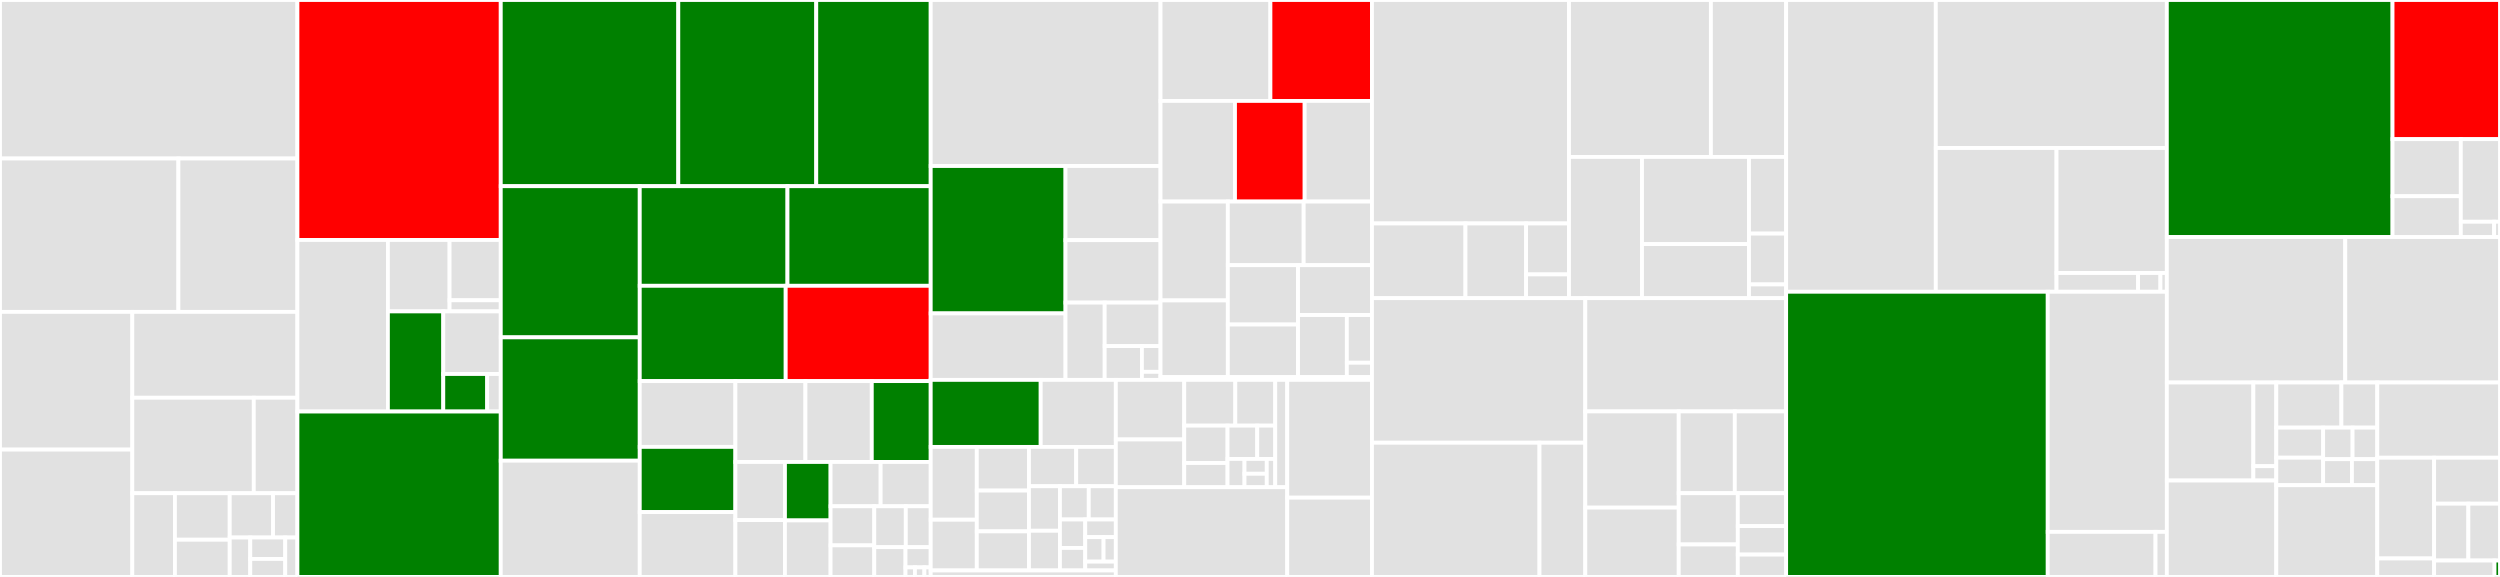<svg baseProfile="full" width="650" height="150" viewBox="0 0 650 150" version="1.1"
xmlns="http://www.w3.org/2000/svg" xmlns:ev="http://www.w3.org/2001/xml-events"
xmlns:xlink="http://www.w3.org/1999/xlink">

<rect x="0" y="0" width="650" height="150" fill="#333333" stroke="none"/>

<style>rect.s{mask:url(#mask);}</style>
<defs>
  <pattern id="white" width="4" height="4" patternUnits="userSpaceOnUse" patternTransform="rotate(45)">
    <rect width="2" height="2" transform="translate(0,0)" fill="white"></rect>
  </pattern>
  <mask id="mask">
    <rect x="0" y="0" width="100%" height="100%" fill="url(#white)"></rect>
  </mask>
</defs>

<rect x="0" y="0" width="77.329" height="41.214" fill="#e1e1e1" stroke="white" stroke-width="1" class=" tooltipped" data-content="tensor/rewriting/math.py"><title>tensor/rewriting/math.py</title></rect>
<rect x="0" y="41.214" width="46.388" height="39.878" fill="#e1e1e1" stroke="white" stroke-width="1" class=" tooltipped" data-content="tensor/rewriting/subtensor.py"><title>tensor/rewriting/subtensor.py</title></rect>
<rect x="46.388" y="41.214" width="30.942" height="39.878" fill="#e1e1e1" stroke="white" stroke-width="1" class=" tooltipped" data-content="tensor/rewriting/elemwise.py"><title>tensor/rewriting/elemwise.py</title></rect>
<rect x="0" y="81.092" width="34.401" height="35.809" fill="#e1e1e1" stroke="white" stroke-width="1" class=" tooltipped" data-content="tensor/rewriting/basic.py"><title>tensor/rewriting/basic.py</title></rect>
<rect x="0" y="116.9" width="34.401" height="33.1" fill="#e1e1e1" stroke="white" stroke-width="1" class=" tooltipped" data-content="tensor/rewriting/shape.py"><title>tensor/rewriting/shape.py</title></rect>
<rect x="34.401" y="81.092" width="42.928" height="22.324" fill="#e1e1e1" stroke="white" stroke-width="1" class=" tooltipped" data-content="tensor/rewriting/blas.py"><title>tensor/rewriting/blas.py</title></rect>
<rect x="34.401" y="103.416" width="31.584" height="24.826" fill="#e1e1e1" stroke="white" stroke-width="1" class=" tooltipped" data-content="tensor/rewriting/linalg.py"><title>tensor/rewriting/linalg.py</title></rect>
<rect x="65.985" y="103.416" width="11.344" height="24.826" fill="#e1e1e1" stroke="white" stroke-width="1" class=" tooltipped" data-content="tensor/rewriting/blockwise.py"><title>tensor/rewriting/blockwise.py</title></rect>
<rect x="34.401" y="128.242" width="11.081" height="21.758" fill="#e1e1e1" stroke="white" stroke-width="1" class=" tooltipped" data-content="tensor/rewriting/uncanonicalize.py"><title>tensor/rewriting/uncanonicalize.py</title></rect>
<rect x="45.483" y="128.242" width="14.247" height="12.088" fill="#e1e1e1" stroke="white" stroke-width="1" class=" tooltipped" data-content="tensor/rewriting/special.py"><title>tensor/rewriting/special.py</title></rect>
<rect x="45.483" y="140.33" width="14.247" height="9.67" fill="#e1e1e1" stroke="white" stroke-width="1" class=" tooltipped" data-content="tensor/rewriting/extra_ops.py"><title>tensor/rewriting/extra_ops.py</title></rect>
<rect x="59.73" y="128.242" width="11.264" height="11.512" fill="#e1e1e1" stroke="white" stroke-width="1" class=" tooltipped" data-content="tensor/rewriting/jax.py"><title>tensor/rewriting/jax.py</title></rect>
<rect x="70.994" y="128.242" width="6.336" height="11.512" fill="#e1e1e1" stroke="white" stroke-width="1" class=" tooltipped" data-content="tensor/rewriting/blas_c.py"><title>tensor/rewriting/blas_c.py</title></rect>
<rect x="59.73" y="139.754" width="5.339" height="10.246" fill="#e1e1e1" stroke="white" stroke-width="1" class=" tooltipped" data-content="tensor/rewriting/einsum.py"><title>tensor/rewriting/einsum.py</title></rect>
<rect x="65.069" y="139.754" width="9.096" height="5.568" fill="#e1e1e1" stroke="white" stroke-width="1" class=" tooltipped" data-content="tensor/rewriting/ofg.py"><title>tensor/rewriting/ofg.py</title></rect>
<rect x="65.069" y="145.323" width="9.096" height="4.677" fill="#e1e1e1" stroke="white" stroke-width="1" class=" tooltipped" data-content="tensor/rewriting/numba.py"><title>tensor/rewriting/numba.py</title></rect>
<rect x="74.166" y="139.754" width="3.164" height="10.246" fill="#e1e1e1" stroke="white" stroke-width="1" class=" tooltipped" data-content="tensor/rewriting/blas_scipy.py"><title>tensor/rewriting/blas_scipy.py</title></rect>
<rect x="77.329" y="0" width="52.868" height="62.391" fill="red" stroke="white" stroke-width="1" class=" tooltipped" data-content="tensor/basic.py"><title>tensor/basic.py</title></rect>
<rect x="77.329" y="62.391" width="23.527" height="44.609" fill="#e1e1e1" stroke="white" stroke-width="1" class=" tooltipped" data-content="tensor/random/basic.py"><title>tensor/random/basic.py</title></rect>
<rect x="100.857" y="62.391" width="16.034" height="18.576" fill="#e1e1e1" stroke="white" stroke-width="1" class=" tooltipped" data-content="tensor/random/rewriting/basic.py"><title>tensor/random/rewriting/basic.py</title></rect>
<rect x="116.89" y="62.391" width="13.307" height="15.683" fill="#e1e1e1" stroke="white" stroke-width="1" class=" tooltipped" data-content="tensor/random/rewriting/jax.py"><title>tensor/random/rewriting/jax.py</title></rect>
<rect x="116.89" y="78.074" width="13.307" height="2.893" fill="#e1e1e1" stroke="white" stroke-width="1" class=" tooltipped" data-content="tensor/random/rewriting/numba.py"><title>tensor/random/rewriting/numba.py</title></rect>
<rect x="100.857" y="80.967" width="14.398" height="26.033" fill="green" stroke="white" stroke-width="1" class=" tooltipped" data-content="tensor/random/op.py"><title>tensor/random/op.py</title></rect>
<rect x="115.254" y="80.967" width="14.943" height="16.271" fill="#e1e1e1" stroke="white" stroke-width="1" class=" tooltipped" data-content="tensor/random/utils.py"><title>tensor/random/utils.py</title></rect>
<rect x="115.254" y="97.238" width="11.415" height="9.763" fill="green" stroke="white" stroke-width="1" class=" tooltipped" data-content="tensor/random/type.py"><title>tensor/random/type.py</title></rect>
<rect x="126.669" y="97.238" width="3.528" height="9.763" fill="#e1e1e1" stroke="white" stroke-width="1" class=" tooltipped" data-content="tensor/random/var.py"><title>tensor/random/var.py</title></rect>
<rect x="77.329" y="107.001" width="52.868" height="42.999" fill="green" stroke="white" stroke-width="1" class=" tooltipped" data-content="tensor/subtensor.py"><title>tensor/subtensor.py</title></rect>
<rect x="130.197" y="0" width="46.163" height="48.411" fill="green" stroke="white" stroke-width="1" class=" tooltipped" data-content="tensor/math.py"><title>tensor/math.py</title></rect>
<rect x="176.36" y="0" width="35.867" height="48.411" fill="green" stroke="white" stroke-width="1" class=" tooltipped" data-content="tensor/conv/abstract_conv.py"><title>tensor/conv/abstract_conv.py</title></rect>
<rect x="212.227" y="0" width="29.757" height="48.411" fill="green" stroke="white" stroke-width="1" class=" tooltipped" data-content="tensor/extra_ops.py"><title>tensor/extra_ops.py</title></rect>
<rect x="130.197" y="48.411" width="36.139" height="39.301" fill="green" stroke="white" stroke-width="1" class=" tooltipped" data-content="tensor/elemwise.py"><title>tensor/elemwise.py</title></rect>
<rect x="130.197" y="87.712" width="36.139" height="32.069" fill="green" stroke="white" stroke-width="1" class=" tooltipped" data-content="tensor/blas.py"><title>tensor/blas.py</title></rect>
<rect x="130.197" y="119.781" width="36.139" height="30.219" fill="#e1e1e1" stroke="white" stroke-width="1" class=" tooltipped" data-content="tensor/variable.py"><title>tensor/variable.py</title></rect>
<rect x="166.336" y="48.411" width="38.411" height="25.899" fill="green" stroke="white" stroke-width="1" class=" tooltipped" data-content="tensor/nlinalg.py"><title>tensor/nlinalg.py</title></rect>
<rect x="204.747" y="48.411" width="37.237" height="25.899" fill="green" stroke="white" stroke-width="1" class=" tooltipped" data-content="tensor/shape.py"><title>tensor/shape.py</title></rect>
<rect x="166.336" y="74.31" width="37.947" height="24.775" fill="green" stroke="white" stroke-width="1" class=" tooltipped" data-content="tensor/slinalg.py"><title>tensor/slinalg.py</title></rect>
<rect x="204.283" y="74.31" width="37.701" height="24.775" fill="red" stroke="white" stroke-width="1" class=" tooltipped" data-content="tensor/type.py"><title>tensor/type.py</title></rect>
<rect x="166.336" y="99.085" width="24.871" height="17.107" fill="#e1e1e1" stroke="white" stroke-width="1" class=" tooltipped" data-content="tensor/pad.py"><title>tensor/pad.py</title></rect>
<rect x="166.336" y="116.192" width="24.871" height="16.945" fill="green" stroke="white" stroke-width="1" class=" tooltipped" data-content="tensor/einsum.py"><title>tensor/einsum.py</title></rect>
<rect x="166.336" y="133.137" width="24.871" height="16.863" fill="#e1e1e1" stroke="white" stroke-width="1" class=" tooltipped" data-content="tensor/blockwise.py"><title>tensor/blockwise.py</title></rect>
<rect x="191.207" y="99.085" width="18.21" height="21.028" fill="#e1e1e1" stroke="white" stroke-width="1" class=" tooltipped" data-content="tensor/elemwise_cgen.py"><title>tensor/elemwise_cgen.py</title></rect>
<rect x="209.417" y="99.085" width="17.247" height="21.028" fill="#e1e1e1" stroke="white" stroke-width="1" class=" tooltipped" data-content="tensor/inplace.py"><title>tensor/inplace.py</title></rect>
<rect x="226.664" y="99.085" width="15.32" height="21.028" fill="green" stroke="white" stroke-width="1" class=" tooltipped" data-content="tensor/special.py"><title>tensor/special.py</title></rect>
<rect x="191.207" y="120.113" width="12.881" height="15.101" fill="#e1e1e1" stroke="white" stroke-width="1" class=" tooltipped" data-content="tensor/fft.py"><title>tensor/fft.py</title></rect>
<rect x="191.207" y="135.214" width="12.881" height="14.786" fill="#e1e1e1" stroke="white" stroke-width="1" class=" tooltipped" data-content="tensor/sort.py"><title>tensor/sort.py</title></rect>
<rect x="204.088" y="120.113" width="11.864" height="15.199" fill="green" stroke="white" stroke-width="1" class=" tooltipped" data-content="tensor/blas_headers.py"><title>tensor/blas_headers.py</title></rect>
<rect x="204.088" y="135.313" width="11.864" height="14.687" fill="#e1e1e1" stroke="white" stroke-width="1" class=" tooltipped" data-content="tensor/type_other.py"><title>tensor/type_other.py</title></rect>
<rect x="215.951" y="120.113" width="13.016" height="11.519" fill="#e1e1e1" stroke="white" stroke-width="1" class=" tooltipped" data-content="tensor/fourier.py"><title>tensor/fourier.py</title></rect>
<rect x="228.968" y="120.113" width="13.016" height="11.519" fill="#e1e1e1" stroke="white" stroke-width="1" class=" tooltipped" data-content="tensor/interpolate.py"><title>tensor/interpolate.py</title></rect>
<rect x="215.951" y="131.632" width="11.362" height="10.165" fill="#e1e1e1" stroke="white" stroke-width="1" class=" tooltipped" data-content="tensor/blas_c.py"><title>tensor/blas_c.py</title></rect>
<rect x="215.951" y="141.797" width="11.362" height="8.203" fill="#e1e1e1" stroke="white" stroke-width="1" class=" tooltipped" data-content="tensor/sharedvar.py"><title>tensor/sharedvar.py</title></rect>
<rect x="227.313" y="131.632" width="8.193" height="10.634" fill="#e1e1e1" stroke="white" stroke-width="1" class=" tooltipped" data-content="tensor/xlogx.py"><title>tensor/xlogx.py</title></rect>
<rect x="235.506" y="131.632" width="6.478" height="10.634" fill="#e1e1e1" stroke="white" stroke-width="1" class=" tooltipped" data-content="tensor/functional.py"><title>tensor/functional.py</title></rect>
<rect x="227.313" y="142.266" width="8.121" height="7.734" fill="#e1e1e1" stroke="white" stroke-width="1" class=" tooltipped" data-content="tensor/io.py"><title>tensor/io.py</title></rect>
<rect x="235.434" y="142.266" width="6.549" height="5.259" fill="#e1e1e1" stroke="white" stroke-width="1" class=" tooltipped" data-content="tensor/blas_scipy.py"><title>tensor/blas_scipy.py</title></rect>
<rect x="235.434" y="147.525" width="2.456" height="2.475" fill="#e1e1e1" stroke="white" stroke-width="1" class=" tooltipped" data-content="tensor/exceptions.py"><title>tensor/exceptions.py</title></rect>
<rect x="237.89" y="147.525" width="2.456" height="2.475" fill="#e1e1e1" stroke="white" stroke-width="1" class=" tooltipped" data-content="tensor/var.py"><title>tensor/var.py</title></rect>
<rect x="240.347" y="147.525" width="1.637" height="2.475" fill="#e1e1e1" stroke="white" stroke-width="1" class=" tooltipped" data-content="tensor/linalg.py"><title>tensor/linalg.py</title></rect>
<rect x="241.984" y="0" width="59.755" height="43.163" fill="#e1e1e1" stroke="white" stroke-width="1" class=" tooltipped" data-content="link/c/cmodule.py"><title>link/c/cmodule.py</title></rect>
<rect x="241.984" y="43.163" width="35.052" height="38.324" fill="green" stroke="white" stroke-width="1" class=" tooltipped" data-content="link/c/basic.py"><title>link/c/basic.py</title></rect>
<rect x="241.984" y="81.487" width="35.052" height="17.283" fill="#e1e1e1" stroke="white" stroke-width="1" class=" tooltipped" data-content="link/c/op.py"><title>link/c/op.py</title></rect>
<rect x="277.036" y="43.163" width="24.704" height="19.274" fill="#e1e1e1" stroke="white" stroke-width="1" class=" tooltipped" data-content="link/c/type.py"><title>link/c/type.py</title></rect>
<rect x="277.036" y="62.437" width="24.704" height="16.239" fill="#e1e1e1" stroke="white" stroke-width="1" class=" tooltipped" data-content="link/c/params_type.py"><title>link/c/params_type.py</title></rect>
<rect x="277.036" y="78.676" width="10.184" height="20.094" fill="#e1e1e1" stroke="white" stroke-width="1" class=" tooltipped" data-content="link/c/interface.py"><title>link/c/interface.py</title></rect>
<rect x="287.22" y="78.676" width="14.52" height="11.303" fill="#e1e1e1" stroke="white" stroke-width="1" class=" tooltipped" data-content="link/c/lazylinker_c.py"><title>link/c/lazylinker_c.py</title></rect>
<rect x="287.22" y="89.979" width="9.68" height="8.791" fill="#e1e1e1" stroke="white" stroke-width="1" class=" tooltipped" data-content="link/c/cutils.py"><title>link/c/cutils.py</title></rect>
<rect x="296.899" y="89.979" width="4.84" height="6.698" fill="#e1e1e1" stroke="white" stroke-width="1" class=" tooltipped" data-content="link/c/cvm.py"><title>link/c/cvm.py</title></rect>
<rect x="296.899" y="96.677" width="4.84" height="2.093" fill="#e1e1e1" stroke="white" stroke-width="1" class=" tooltipped" data-content="link/c/exceptions.py"><title>link/c/exceptions.py</title></rect>
<rect x="301.739" y="0" width="28.569" height="26.24" fill="#e1e1e1" stroke="white" stroke-width="1" class=" tooltipped" data-content="link/numba/dispatch/basic.py"><title>link/numba/dispatch/basic.py</title></rect>
<rect x="330.308" y="0" width="26.407" height="26.24" fill="red" stroke="white" stroke-width="1" class=" tooltipped" data-content="link/numba/dispatch/elemwise.py"><title>link/numba/dispatch/elemwise.py</title></rect>
<rect x="301.739" y="26.24" width="19.358" height="26.167" fill="#e1e1e1" stroke="white" stroke-width="1" class=" tooltipped" data-content="link/numba/dispatch/slinalg.py"><title>link/numba/dispatch/slinalg.py</title></rect>
<rect x="321.097" y="26.24" width="18.119" height="26.167" fill="red" stroke="white" stroke-width="1" class=" tooltipped" data-content="link/numba/dispatch/random.py"><title>link/numba/dispatch/random.py</title></rect>
<rect x="339.216" y="26.24" width="17.499" height="26.167" fill="#e1e1e1" stroke="white" stroke-width="1" class=" tooltipped" data-content="link/numba/dispatch/vectorize_codegen.py"><title>link/numba/dispatch/vectorize_codegen.py</title></rect>
<rect x="301.739" y="52.407" width="17.496" height="25.708" fill="#e1e1e1" stroke="white" stroke-width="1" class=" tooltipped" data-content="link/numba/dispatch/extra_ops.py"><title>link/numba/dispatch/extra_ops.py</title></rect>
<rect x="301.739" y="78.115" width="17.496" height="19.918" fill="#e1e1e1" stroke="white" stroke-width="1" class=" tooltipped" data-content="link/numba/dispatch/subtensor.py"><title>link/numba/dispatch/subtensor.py</title></rect>
<rect x="319.236" y="52.407" width="19.72" height="16.542" fill="#e1e1e1" stroke="white" stroke-width="1" class=" tooltipped" data-content="link/numba/dispatch/scalar.py"><title>link/numba/dispatch/scalar.py</title></rect>
<rect x="338.955" y="52.407" width="17.76" height="16.542" fill="#e1e1e1" stroke="white" stroke-width="1" class=" tooltipped" data-content="link/numba/dispatch/scan.py"><title>link/numba/dispatch/scan.py</title></rect>
<rect x="319.236" y="68.949" width="18.252" height="15.43" fill="#e1e1e1" stroke="white" stroke-width="1" class=" tooltipped" data-content="link/numba/dispatch/cython_support.py"><title>link/numba/dispatch/cython_support.py</title></rect>
<rect x="319.236" y="84.379" width="18.252" height="13.654" fill="#e1e1e1" stroke="white" stroke-width="1" class=" tooltipped" data-content="link/numba/dispatch/sparse.py"><title>link/numba/dispatch/sparse.py</title></rect>
<rect x="337.488" y="68.949" width="19.227" height="12.961" fill="#e1e1e1" stroke="white" stroke-width="1" class=" tooltipped" data-content="link/numba/dispatch/tensor_basic.py"><title>link/numba/dispatch/tensor_basic.py</title></rect>
<rect x="337.488" y="81.91" width="12.693" height="16.122" fill="#e1e1e1" stroke="white" stroke-width="1" class=" tooltipped" data-content="link/numba/dispatch/nlinalg.py"><title>link/numba/dispatch/nlinalg.py</title></rect>
<rect x="350.18" y="81.91" width="6.535" height="12.402" fill="#e1e1e1" stroke="white" stroke-width="1" class=" tooltipped" data-content="link/numba/dispatch/blockwise.py"><title>link/numba/dispatch/blockwise.py</title></rect>
<rect x="350.18" y="94.312" width="6.535" height="3.721" fill="#e1e1e1" stroke="white" stroke-width="1" class=" tooltipped" data-content="link/numba/dispatch/__init__.py"><title>link/numba/dispatch/__init__.py</title></rect>
<rect x="301.739" y="98.033" width="54.976" height="0.737" fill="#e1e1e1" stroke="white" stroke-width="1" class=" tooltipped" data-content="link/numba/linker.py"><title>link/numba/linker.py</title></rect>
<rect x="241.984" y="98.77" width="28.6" height="17.428" fill="green" stroke="white" stroke-width="1" class=" tooltipped" data-content="link/jax/dispatch/random.py"><title>link/jax/dispatch/random.py</title></rect>
<rect x="270.583" y="98.77" width="19.531" height="17.428" fill="#e1e1e1" stroke="white" stroke-width="1" class=" tooltipped" data-content="link/jax/dispatch/scalar.py"><title>link/jax/dispatch/scalar.py</title></rect>
<rect x="241.984" y="116.197" width="11.985" height="18.933" fill="#e1e1e1" stroke="white" stroke-width="1" class=" tooltipped" data-content="link/jax/dispatch/tensor_basic.py"><title>link/jax/dispatch/tensor_basic.py</title></rect>
<rect x="241.984" y="135.131" width="11.985" height="13.186" fill="#e1e1e1" stroke="white" stroke-width="1" class=" tooltipped" data-content="link/jax/dispatch/basic.py"><title>link/jax/dispatch/basic.py</title></rect>
<rect x="253.969" y="116.197" width="13.562" height="11.354" fill="#e1e1e1" stroke="white" stroke-width="1" class=" tooltipped" data-content="link/jax/dispatch/scan.py"><title>link/jax/dispatch/scan.py</title></rect>
<rect x="253.969" y="127.551" width="13.562" height="10.607" fill="#e1e1e1" stroke="white" stroke-width="1" class=" tooltipped" data-content="link/jax/dispatch/elemwise.py"><title>link/jax/dispatch/elemwise.py</title></rect>
<rect x="253.969" y="138.158" width="13.562" height="10.159" fill="#e1e1e1" stroke="white" stroke-width="1" class=" tooltipped" data-content="link/jax/dispatch/extra_ops.py"><title>link/jax/dispatch/extra_ops.py</title></rect>
<rect x="267.532" y="116.197" width="12.282" height="10.228" fill="#e1e1e1" stroke="white" stroke-width="1" class=" tooltipped" data-content="link/jax/dispatch/shape.py"><title>link/jax/dispatch/shape.py</title></rect>
<rect x="279.814" y="116.197" width="10.301" height="10.228" fill="#e1e1e1" stroke="white" stroke-width="1" class=" tooltipped" data-content="link/jax/dispatch/nlinalg.py"><title>link/jax/dispatch/nlinalg.py</title></rect>
<rect x="267.532" y="126.425" width="8.052" height="11.575" fill="#e1e1e1" stroke="white" stroke-width="1" class=" tooltipped" data-content="link/jax/dispatch/subtensor.py"><title>link/jax/dispatch/subtensor.py</title></rect>
<rect x="267.532" y="138" width="8.052" height="10.316" fill="#e1e1e1" stroke="white" stroke-width="1" class=" tooltipped" data-content="link/jax/dispatch/slinalg.py"><title>link/jax/dispatch/slinalg.py</title></rect>
<rect x="275.584" y="126.425" width="7.5" height="8.645" fill="#e1e1e1" stroke="white" stroke-width="1" class=" tooltipped" data-content="link/jax/dispatch/math.py"><title>link/jax/dispatch/math.py</title></rect>
<rect x="283.084" y="126.425" width="7.031" height="8.645" fill="#e1e1e1" stroke="white" stroke-width="1" class=" tooltipped" data-content="link/jax/dispatch/pad.py"><title>link/jax/dispatch/pad.py</title></rect>
<rect x="275.584" y="135.07" width="6.577" height="7.393" fill="#e1e1e1" stroke="white" stroke-width="1" class=" tooltipped" data-content="link/jax/dispatch/sparse.py"><title>link/jax/dispatch/sparse.py</title></rect>
<rect x="275.584" y="142.463" width="6.577" height="5.853" fill="#e1e1e1" stroke="white" stroke-width="1" class=" tooltipped" data-content="link/jax/dispatch/blockwise.py"><title>link/jax/dispatch/blockwise.py</title></rect>
<rect x="282.161" y="135.07" width="7.954" height="4.585" fill="#e1e1e1" stroke="white" stroke-width="1" class=" tooltipped" data-content="link/jax/dispatch/__init__.py"><title>link/jax/dispatch/__init__.py</title></rect>
<rect x="282.161" y="139.655" width="4.772" height="6.368" fill="#e1e1e1" stroke="white" stroke-width="1" class=" tooltipped" data-content="link/jax/dispatch/sort.py"><title>link/jax/dispatch/sort.py</title></rect>
<rect x="286.933" y="139.655" width="3.182" height="6.368" fill="#e1e1e1" stroke="white" stroke-width="1" class=" tooltipped" data-content="link/jax/dispatch/blas.py"><title>link/jax/dispatch/blas.py</title></rect>
<rect x="282.161" y="146.024" width="7.954" height="2.293" fill="#e1e1e1" stroke="white" stroke-width="1" class=" tooltipped" data-content="link/jax/dispatch/einsum.py"><title>link/jax/dispatch/einsum.py</title></rect>
<rect x="241.984" y="148.316" width="48.131" height="1.684" fill="#e1e1e1" stroke="white" stroke-width="1" class=" tooltipped" data-content="link/jax/linker.py"><title>link/jax/linker.py</title></rect>
<rect x="290.115" y="98.77" width="17.785" height="15.493" fill="#e1e1e1" stroke="white" stroke-width="1" class=" tooltipped" data-content="link/pytorch/dispatch/elemwise.py"><title>link/pytorch/dispatch/elemwise.py</title></rect>
<rect x="290.115" y="114.263" width="17.785" height="12.417" fill="#e1e1e1" stroke="white" stroke-width="1" class=" tooltipped" data-content="link/pytorch/dispatch/basic.py"><title>link/pytorch/dispatch/basic.py</title></rect>
<rect x="307.9" y="98.77" width="13.28" height="11.901" fill="#e1e1e1" stroke="white" stroke-width="1" class=" tooltipped" data-content="link/pytorch/dispatch/subtensor.py"><title>link/pytorch/dispatch/subtensor.py</title></rect>
<rect x="321.18" y="98.77" width="10.385" height="11.901" fill="#e1e1e1" stroke="white" stroke-width="1" class=" tooltipped" data-content="link/pytorch/dispatch/nlinalg.py"><title>link/pytorch/dispatch/nlinalg.py</title></rect>
<rect x="307.9" y="110.67" width="11.263" height="9.714" fill="#e1e1e1" stroke="white" stroke-width="1" class=" tooltipped" data-content="link/pytorch/dispatch/scalar.py"><title>link/pytorch/dispatch/scalar.py</title></rect>
<rect x="307.9" y="120.384" width="11.263" height="6.296" fill="#e1e1e1" stroke="white" stroke-width="1" class=" tooltipped" data-content="link/pytorch/dispatch/shape.py"><title>link/pytorch/dispatch/shape.py</title></rect>
<rect x="319.163" y="110.67" width="7.722" height="8.659" fill="#e1e1e1" stroke="white" stroke-width="1" class=" tooltipped" data-content="link/pytorch/dispatch/extra_ops.py"><title>link/pytorch/dispatch/extra_ops.py</title></rect>
<rect x="326.885" y="110.67" width="4.68" height="8.659" fill="#e1e1e1" stroke="white" stroke-width="1" class=" tooltipped" data-content="link/pytorch/dispatch/blockwise.py"><title>link/pytorch/dispatch/blockwise.py</title></rect>
<rect x="319.163" y="119.329" width="4.41" height="7.352" fill="#e1e1e1" stroke="white" stroke-width="1" class=" tooltipped" data-content="link/pytorch/dispatch/sort.py"><title>link/pytorch/dispatch/sort.py</title></rect>
<rect x="323.573" y="119.329" width="5.788" height="3.851" fill="#e1e1e1" stroke="white" stroke-width="1" class=" tooltipped" data-content="link/pytorch/dispatch/__init__.py"><title>link/pytorch/dispatch/__init__.py</title></rect>
<rect x="323.573" y="123.18" width="5.788" height="3.501" fill="#e1e1e1" stroke="white" stroke-width="1" class=" tooltipped" data-content="link/pytorch/dispatch/blas.py"><title>link/pytorch/dispatch/blas.py</title></rect>
<rect x="329.36" y="119.329" width="2.205" height="7.352" fill="#e1e1e1" stroke="white" stroke-width="1" class=" tooltipped" data-content="link/pytorch/dispatch/math.py"><title>link/pytorch/dispatch/math.py</title></rect>
<rect x="331.565" y="98.77" width="3.121" height="27.911" fill="#e1e1e1" stroke="white" stroke-width="1" class=" tooltipped" data-content="link/pytorch/linker.py"><title>link/pytorch/linker.py</title></rect>
<rect x="290.115" y="126.68" width="44.572" height="23.32" fill="#e1e1e1" stroke="white" stroke-width="1" class=" tooltipped" data-content="link/vm.py"><title>link/vm.py</title></rect>
<rect x="334.686" y="98.77" width="22.029" height="30.628" fill="#e1e1e1" stroke="white" stroke-width="1" class=" tooltipped" data-content="link/utils.py"><title>link/utils.py</title></rect>
<rect x="334.686" y="129.398" width="22.029" height="20.602" fill="#e1e1e1" stroke="white" stroke-width="1" class=" tooltipped" data-content="link/basic.py"><title>link/basic.py</title></rect>
<rect x="356.715" y="0" width="51.227" height="58.101" fill="#e1e1e1" stroke="white" stroke-width="1" class=" tooltipped" data-content="graph/rewriting/basic.py"><title>graph/rewriting/basic.py</title></rect>
<rect x="356.715" y="58.101" width="24.309" height="19.42" fill="#e1e1e1" stroke="white" stroke-width="1" class=" tooltipped" data-content="graph/rewriting/db.py"><title>graph/rewriting/db.py</title></rect>
<rect x="381.024" y="58.101" width="15.754" height="19.42" fill="#e1e1e1" stroke="white" stroke-width="1" class=" tooltipped" data-content="graph/rewriting/unify.py"><title>graph/rewriting/unify.py</title></rect>
<rect x="396.778" y="58.101" width="11.163" height="13.249" fill="#e1e1e1" stroke="white" stroke-width="1" class=" tooltipped" data-content="graph/rewriting/utils.py"><title>graph/rewriting/utils.py</title></rect>
<rect x="396.778" y="71.351" width="11.163" height="6.171" fill="#e1e1e1" stroke="white" stroke-width="1" class=" tooltipped" data-content="graph/rewriting/kanren.py"><title>graph/rewriting/kanren.py</title></rect>
<rect x="407.942" y="0" width="36.891" height="40.806" fill="#e1e1e1" stroke="white" stroke-width="1" class=" tooltipped" data-content="graph/basic.py"><title>graph/basic.py</title></rect>
<rect x="444.833" y="0" width="19.563" height="40.806" fill="#e1e1e1" stroke="white" stroke-width="1" class=" tooltipped" data-content="graph/features.py"><title>graph/features.py</title></rect>
<rect x="407.942" y="40.806" width="18.984" height="36.715" fill="#e1e1e1" stroke="white" stroke-width="1" class=" tooltipped" data-content="graph/fg.py"><title>graph/fg.py</title></rect>
<rect x="426.925" y="40.806" width="27.813" height="22.655" fill="#e1e1e1" stroke="white" stroke-width="1" class=" tooltipped" data-content="graph/destroyhandler.py"><title>graph/destroyhandler.py</title></rect>
<rect x="426.925" y="63.462" width="27.813" height="14.059" fill="#e1e1e1" stroke="white" stroke-width="1" class=" tooltipped" data-content="graph/op.py"><title>graph/op.py</title></rect>
<rect x="454.738" y="40.806" width="9.657" height="19.931" fill="#e1e1e1" stroke="white" stroke-width="1" class=" tooltipped" data-content="graph/replace.py"><title>graph/replace.py</title></rect>
<rect x="454.738" y="60.737" width="9.657" height="13.217" fill="#e1e1e1" stroke="white" stroke-width="1" class=" tooltipped" data-content="graph/type.py"><title>graph/type.py</title></rect>
<rect x="454.738" y="73.955" width="9.657" height="3.567" fill="#e1e1e1" stroke="white" stroke-width="1" class=" tooltipped" data-content="graph/null_type.py"><title>graph/null_type.py</title></rect>
<rect x="356.715" y="77.521" width="55.462" height="37.591" fill="#e1e1e1" stroke="white" stroke-width="1" class=" tooltipped" data-content="compile/debugmode.py"><title>compile/debugmode.py</title></rect>
<rect x="356.715" y="115.112" width="43.556" height="34.888" fill="#e1e1e1" stroke="white" stroke-width="1" class=" tooltipped" data-content="compile/function/types.py"><title>compile/function/types.py</title></rect>
<rect x="400.271" y="115.112" width="11.905" height="34.888" fill="#e1e1e1" stroke="white" stroke-width="1" class=" tooltipped" data-content="compile/function/pfunc.py"><title>compile/function/pfunc.py</title></rect>
<rect x="412.177" y="77.521" width="52.219" height="29.449" fill="#e1e1e1" stroke="white" stroke-width="1" class=" tooltipped" data-content="compile/profiling.py"><title>compile/profiling.py</title></rect>
<rect x="412.177" y="106.971" width="24.297" height="25.017" fill="#e1e1e1" stroke="white" stroke-width="1" class=" tooltipped" data-content="compile/builders.py"><title>compile/builders.py</title></rect>
<rect x="412.177" y="131.988" width="24.297" height="18.012" fill="#e1e1e1" stroke="white" stroke-width="1" class=" tooltipped" data-content="compile/mode.py"><title>compile/mode.py</title></rect>
<rect x="436.473" y="106.971" width="14.581" height="21.261" fill="#e1e1e1" stroke="white" stroke-width="1" class=" tooltipped" data-content="compile/compiledir.py"><title>compile/compiledir.py</title></rect>
<rect x="451.054" y="106.971" width="13.342" height="21.261" fill="#e1e1e1" stroke="white" stroke-width="1" class=" tooltipped" data-content="compile/ops.py"><title>compile/ops.py</title></rect>
<rect x="436.473" y="128.231" width="15.357" height="13.325" fill="#e1e1e1" stroke="white" stroke-width="1" class=" tooltipped" data-content="compile/nanguardmode.py"><title>compile/nanguardmode.py</title></rect>
<rect x="436.473" y="141.556" width="15.357" height="8.444" fill="#e1e1e1" stroke="white" stroke-width="1" class=" tooltipped" data-content="compile/sharedvalue.py"><title>compile/sharedvalue.py</title></rect>
<rect x="451.831" y="128.231" width="12.565" height="8.546" fill="#e1e1e1" stroke="white" stroke-width="1" class=" tooltipped" data-content="compile/io.py"><title>compile/io.py</title></rect>
<rect x="451.831" y="136.778" width="12.565" height="7.417" fill="#e1e1e1" stroke="white" stroke-width="1" class=" tooltipped" data-content="compile/monitormode.py"><title>compile/monitormode.py</title></rect>
<rect x="451.831" y="144.195" width="12.565" height="5.805" fill="#e1e1e1" stroke="white" stroke-width="1" class=" tooltipped" data-content="compile/compilelock.py"><title>compile/compilelock.py</title></rect>
<rect x="464.396" y="0" width="38.914" height="75.86" fill="#e1e1e1" stroke="white" stroke-width="1" class=" tooltipped" data-content="scan/op.py"><title>scan/op.py</title></rect>
<rect x="503.31" y="0" width="60.067" height="38.486" fill="#e1e1e1" stroke="white" stroke-width="1" class=" tooltipped" data-content="scan/rewriting.py"><title>scan/rewriting.py</title></rect>
<rect x="503.31" y="38.486" width="31.389" height="37.373" fill="#e1e1e1" stroke="white" stroke-width="1" class=" tooltipped" data-content="scan/utils.py"><title>scan/utils.py</title></rect>
<rect x="534.699" y="38.486" width="28.678" height="32.499" fill="#e1e1e1" stroke="white" stroke-width="1" class=" tooltipped" data-content="scan/basic.py"><title>scan/basic.py</title></rect>
<rect x="534.699" y="70.985" width="21.197" height="4.875" fill="#e1e1e1" stroke="white" stroke-width="1" class=" tooltipped" data-content="scan/checkpoints.py"><title>scan/checkpoints.py</title></rect>
<rect x="555.896" y="70.985" width="5.819" height="4.875" fill="#e1e1e1" stroke="white" stroke-width="1" class=" tooltipped" data-content="scan/views.py"><title>scan/views.py</title></rect>
<rect x="561.715" y="70.985" width="1.663" height="4.875" fill="#e1e1e1" stroke="white" stroke-width="1" class=" tooltipped" data-content="scan/scan_perform_ext.py"><title>scan/scan_perform_ext.py</title></rect>
<rect x="464.396" y="75.86" width="68.019" height="74.14" fill="green" stroke="white" stroke-width="1" class=" tooltipped" data-content="scalar/basic.py"><title>scalar/basic.py</title></rect>
<rect x="532.415" y="75.86" width="30.963" height="62.427" fill="#e1e1e1" stroke="white" stroke-width="1" class=" tooltipped" data-content="scalar/math.py"><title>scalar/math.py</title></rect>
<rect x="532.415" y="138.287" width="28.022" height="11.713" fill="#e1e1e1" stroke="white" stroke-width="1" class=" tooltipped" data-content="scalar/loop.py"><title>scalar/loop.py</title></rect>
<rect x="560.437" y="138.287" width="2.941" height="11.713" fill="#e1e1e1" stroke="white" stroke-width="1" class=" tooltipped" data-content="scalar/sharedvar.py"><title>scalar/sharedvar.py</title></rect>
<rect x="563.377" y="0" width="58.68" height="61.633" fill="green" stroke="white" stroke-width="1" class=" tooltipped" data-content="sparse/basic.py"><title>sparse/basic.py</title></rect>
<rect x="622.057" y="0" width="27.943" height="36.182" fill="red" stroke="white" stroke-width="1" class=" tooltipped" data-content="sparse/rewriting.py"><title>sparse/rewriting.py</title></rect>
<rect x="622.057" y="36.182" width="17.753" height="14.837" fill="#e1e1e1" stroke="white" stroke-width="1" class=" tooltipped" data-content="sparse/sandbox/sp.py"><title>sparse/sandbox/sp.py</title></rect>
<rect x="622.057" y="51.019" width="17.753" height="10.614" fill="#e1e1e1" stroke="white" stroke-width="1" class=" tooltipped" data-content="sparse/sandbox/sp2.py"><title>sparse/sandbox/sp2.py</title></rect>
<rect x="639.81" y="36.182" width="10.19" height="21.474" fill="#e1e1e1" stroke="white" stroke-width="1" class=" tooltipped" data-content="sparse/type.py"><title>sparse/type.py</title></rect>
<rect x="639.81" y="57.656" width="8.661" height="3.977" fill="#e1e1e1" stroke="white" stroke-width="1" class=" tooltipped" data-content="sparse/sharedvar.py"><title>sparse/sharedvar.py</title></rect>
<rect x="648.472" y="57.656" width="1.528" height="3.977" fill="#e1e1e1" stroke="white" stroke-width="1" class=" tooltipped" data-content="sparse/utils.py"><title>sparse/utils.py</title></rect>
<rect x="563.377" y="61.633" width="46.392" height="37.822" fill="#e1e1e1" stroke="white" stroke-width="1" class=" tooltipped" data-content="printing.py"><title>printing.py</title></rect>
<rect x="609.769" y="61.633" width="40.231" height="37.822" fill="#e1e1e1" stroke="white" stroke-width="1" class=" tooltipped" data-content="gradient.py"><title>gradient.py</title></rect>
<rect x="563.377" y="99.454" width="22.498" height="25.486" fill="#e1e1e1" stroke="white" stroke-width="1" class=" tooltipped" data-content="typed_list/basic.py"><title>typed_list/basic.py</title></rect>
<rect x="585.875" y="99.454" width="5.962" height="21.748" fill="#e1e1e1" stroke="white" stroke-width="1" class=" tooltipped" data-content="typed_list/type.py"><title>typed_list/type.py</title></rect>
<rect x="585.875" y="121.203" width="5.962" height="3.738" fill="#e1e1e1" stroke="white" stroke-width="1" class=" tooltipped" data-content="typed_list/rewriting.py"><title>typed_list/rewriting.py</title></rect>
<rect x="563.377" y="124.941" width="28.46" height="25.059" fill="#e1e1e1" stroke="white" stroke-width="1" class=" tooltipped" data-content="ifelse.py"><title>ifelse.py</title></rect>
<rect x="591.837" y="99.454" width="16.928" height="11.73" fill="#e1e1e1" stroke="white" stroke-width="1" class=" tooltipped" data-content="misc/check_blas.py"><title>misc/check_blas.py</title></rect>
<rect x="608.765" y="99.454" width="9.328" height="11.73" fill="#e1e1e1" stroke="white" stroke-width="1" class=" tooltipped" data-content="misc/check_duplicate_key.py"><title>misc/check_duplicate_key.py</title></rect>
<rect x="591.837" y="111.184" width="12.18" height="7.818" fill="#e1e1e1" stroke="white" stroke-width="1" class=" tooltipped" data-content="misc/elemwise_time_test.py"><title>misc/elemwise_time_test.py</title></rect>
<rect x="591.837" y="119.002" width="12.18" height="7.153" fill="#e1e1e1" stroke="white" stroke-width="1" class=" tooltipped" data-content="misc/elemwise_openmp_speedup.py"><title>misc/elemwise_openmp_speedup.py</title></rect>
<rect x="604.018" y="111.184" width="7.655" height="8.205" fill="#e1e1e1" stroke="white" stroke-width="1" class=" tooltipped" data-content="misc/ordered_set.py"><title>misc/ordered_set.py</title></rect>
<rect x="611.673" y="111.184" width="6.42" height="8.205" fill="#e1e1e1" stroke="white" stroke-width="1" class=" tooltipped" data-content="misc/pkl_utils.py"><title>misc/pkl_utils.py</title></rect>
<rect x="604.018" y="119.389" width="7.487" height="6.766" fill="#e1e1e1" stroke="white" stroke-width="1" class=" tooltipped" data-content="misc/frozendict.py"><title>misc/frozendict.py</title></rect>
<rect x="611.504" y="119.389" width="6.588" height="6.766" fill="#e1e1e1" stroke="white" stroke-width="1" class=" tooltipped" data-content="misc/may_share_memory.py"><title>misc/may_share_memory.py</title></rect>
<rect x="591.837" y="126.155" width="26.255" height="23.845" fill="#e1e1e1" stroke="white" stroke-width="1" class=" tooltipped" data-content="configdefaults.py"><title>configdefaults.py</title></rect>
<rect x="618.093" y="99.454" width="31.907" height="19.558" fill="#e1e1e1" stroke="white" stroke-width="1" class=" tooltipped" data-content="configparser.py"><title>configparser.py</title></rect>
<rect x="618.093" y="119.012" width="14.777" height="26.189" fill="#e1e1e1" stroke="white" stroke-width="1" class=" tooltipped" data-content="d3viz/formatting.py"><title>d3viz/formatting.py</title></rect>
<rect x="618.093" y="145.201" width="14.777" height="4.799" fill="#e1e1e1" stroke="white" stroke-width="1" class=" tooltipped" data-content="d3viz/d3viz.py"><title>d3viz/d3viz.py</title></rect>
<rect x="632.869" y="119.012" width="17.131" height="11.946" fill="#e1e1e1" stroke="white" stroke-width="1" class=" tooltipped" data-content="raise_op.py"><title>raise_op.py</title></rect>
<rect x="632.869" y="130.958" width="8.908" height="14.784" fill="#e1e1e1" stroke="white" stroke-width="1" class=" tooltipped" data-content="bin/pytensor_cache.py"><title>bin/pytensor_cache.py</title></rect>
<rect x="641.777" y="130.958" width="8.223" height="14.784" fill="#e1e1e1" stroke="white" stroke-width="1" class=" tooltipped" data-content="breakpoint.py"><title>breakpoint.py</title></rect>
<rect x="632.869" y="145.742" width="15.703" height="4.258" fill="#e1e1e1" stroke="white" stroke-width="1" class=" tooltipped" data-content="updates.py"><title>updates.py</title></rect>
<rect x="648.572" y="145.742" width="1.428" height="4.258" fill="green" stroke="white" stroke-width="1" class=" tooltipped" data-content="npy_2_compat.py"><title>npy_2_compat.py</title></rect>
</svg>